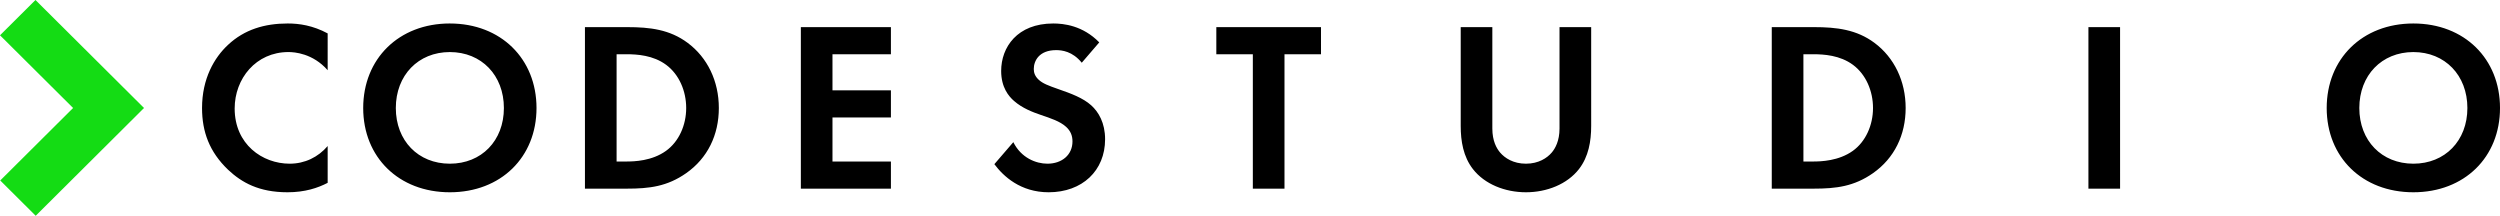 <svg width="336" height="29" viewBox="0 0 336 29" fill="none" xmlns="http://www.w3.org/2000/svg"><path d="M4.768 0l14.588 14.513L4.798 29 .03 24.257l9.794-9.744L0 4.743 4.768 0z" fill="#14DC14"/><path d="M44.04 19.625C42.76 21.125 40.963 22 38.933 22c-3.662 0-7.394-2.602-7.394-7.418 0-4.005 2.848-7.586 7.232-7.586.784 0 3.27.165 5.267 2.441V4.49c-1.996-1.074-3.83-1.334-5.367-1.334-3.109 0-5.824.813-8.016 2.865-1.864 1.726-3.5 4.556-3.5 8.495 0 3.189.984 5.89 3.5 8.298 1.835 1.726 4.156 3.027 7.983 3.027 2.358 0 4.09-.586 5.4-1.268v-4.948zm16.419-16.47c-6.867 0-11.645 4.754-11.645 11.362 0 6.607 4.778 11.324 11.645 11.324 6.87 0 11.648-4.717 11.648-11.325 0-6.607-4.778-11.36-11.648-11.36zm0 18.845c-4.252 0-7.261-3.09-7.261-7.483 0-4.395 3.01-7.52 7.26-7.52 4.255 0 7.265 3.125 7.265 7.52 0 4.394-3.01 7.483-7.264 7.483zM78.616 3.646v21.708h5.629c3.04 0 5.43-.294 7.98-2.082 2.88-2.02 4.387-5.142 4.387-8.755 0-3.614-1.533-6.78-4.189-8.756-2.414-1.798-5.072-2.115-8.115-2.115h-5.692zm4.255 3.644h1.308c1.44 0 3.605.125 5.364 1.432 1.738 1.295 2.681 3.515 2.681 5.795 0 2.309-.983 4.519-2.715 5.76-1.897 1.361-4.254 1.43-5.33 1.43H82.87V7.29zm36.868-3.644h-12.105v21.708h12.105v-3.647h-7.854v-5.922h7.854v-3.647h-7.854V7.29h7.854V3.646zm28.001 2.05c-2.225-2.28-4.808-2.54-6.182-2.54-4.844 0-7.002 3.191-7.002 6.38 0 2.213 1.019 3.416 1.735 4.035 1.112.972 2.486 1.499 3.632 1.888 1.241.421 2.556.846 3.367 1.594.593.547.851 1.172.851 1.953 0 1.825-1.437 2.994-3.367 2.994-1.54 0-3.533-.78-4.583-2.895l-2.549 2.958c1.218 1.637 3.523 3.778 7.294 3.778 4.516 0 7.589-2.895 7.589-7.128 0-2.21-.888-3.676-1.864-4.556-1.113-1-2.719-1.59-4.417-2.18-1.374-.478-2.086-.758-2.616-1.235-.513-.465-.689-.946-.689-1.466 0-1.107.722-2.54 3.01-2.54.762 0 2.192.152 3.44 1.693l2.351-2.734zm29.802 1.594V3.646h-14.068V7.29h4.907v18.064h4.254V7.29h4.907zm18.777-3.644v13.278c0 2.04.344 4.128 1.636 5.794 1.576 2.036 4.317 3.123 7.131 3.123 2.811 0 5.553-1.087 7.132-3.123 1.288-1.666 1.636-3.745 1.636-5.794V3.646h-4.255v13.637c0 1.647-.572 2.665-1.046 3.222-.626.734-1.768 1.495-3.467 1.495-1.701 0-2.84-.76-3.469-1.495-.474-.557-1.047-1.561-1.047-3.222V3.646h-4.251zm41.805 0v21.708h5.628c3.04 0 5.437-.3 7.98-2.082 2.874-2.013 4.387-5.142 4.387-8.755 0-3.614-1.54-6.786-4.189-8.756-2.407-1.792-5.085-2.115-8.115-2.115h-5.691zm4.254 3.644h1.308c1.44 0 3.609.128 5.364 1.432 1.735 1.288 2.682 3.515 2.682 5.795 0 2.309-.99 4.525-2.715 5.76-1.894 1.354-4.265 1.43-5.331 1.43h-1.308V7.29zm38.305-3.644v21.708h4.255V3.646h-4.255zm43.672-.49c-6.87 0-11.648 4.753-11.648 11.36 0 6.608 4.778 11.325 11.648 11.325 6.871 0 11.645-4.717 11.645-11.325 0-6.607-4.774-11.36-11.645-11.36zm0 18.844c-4.254 0-7.264-3.09-7.264-7.483 0-4.395 3.01-7.52 7.264-7.52 4.252 0 7.261 3.125 7.261 7.52 0 4.394-3.009 7.483-7.261 7.483z" fill="#000"/></svg>